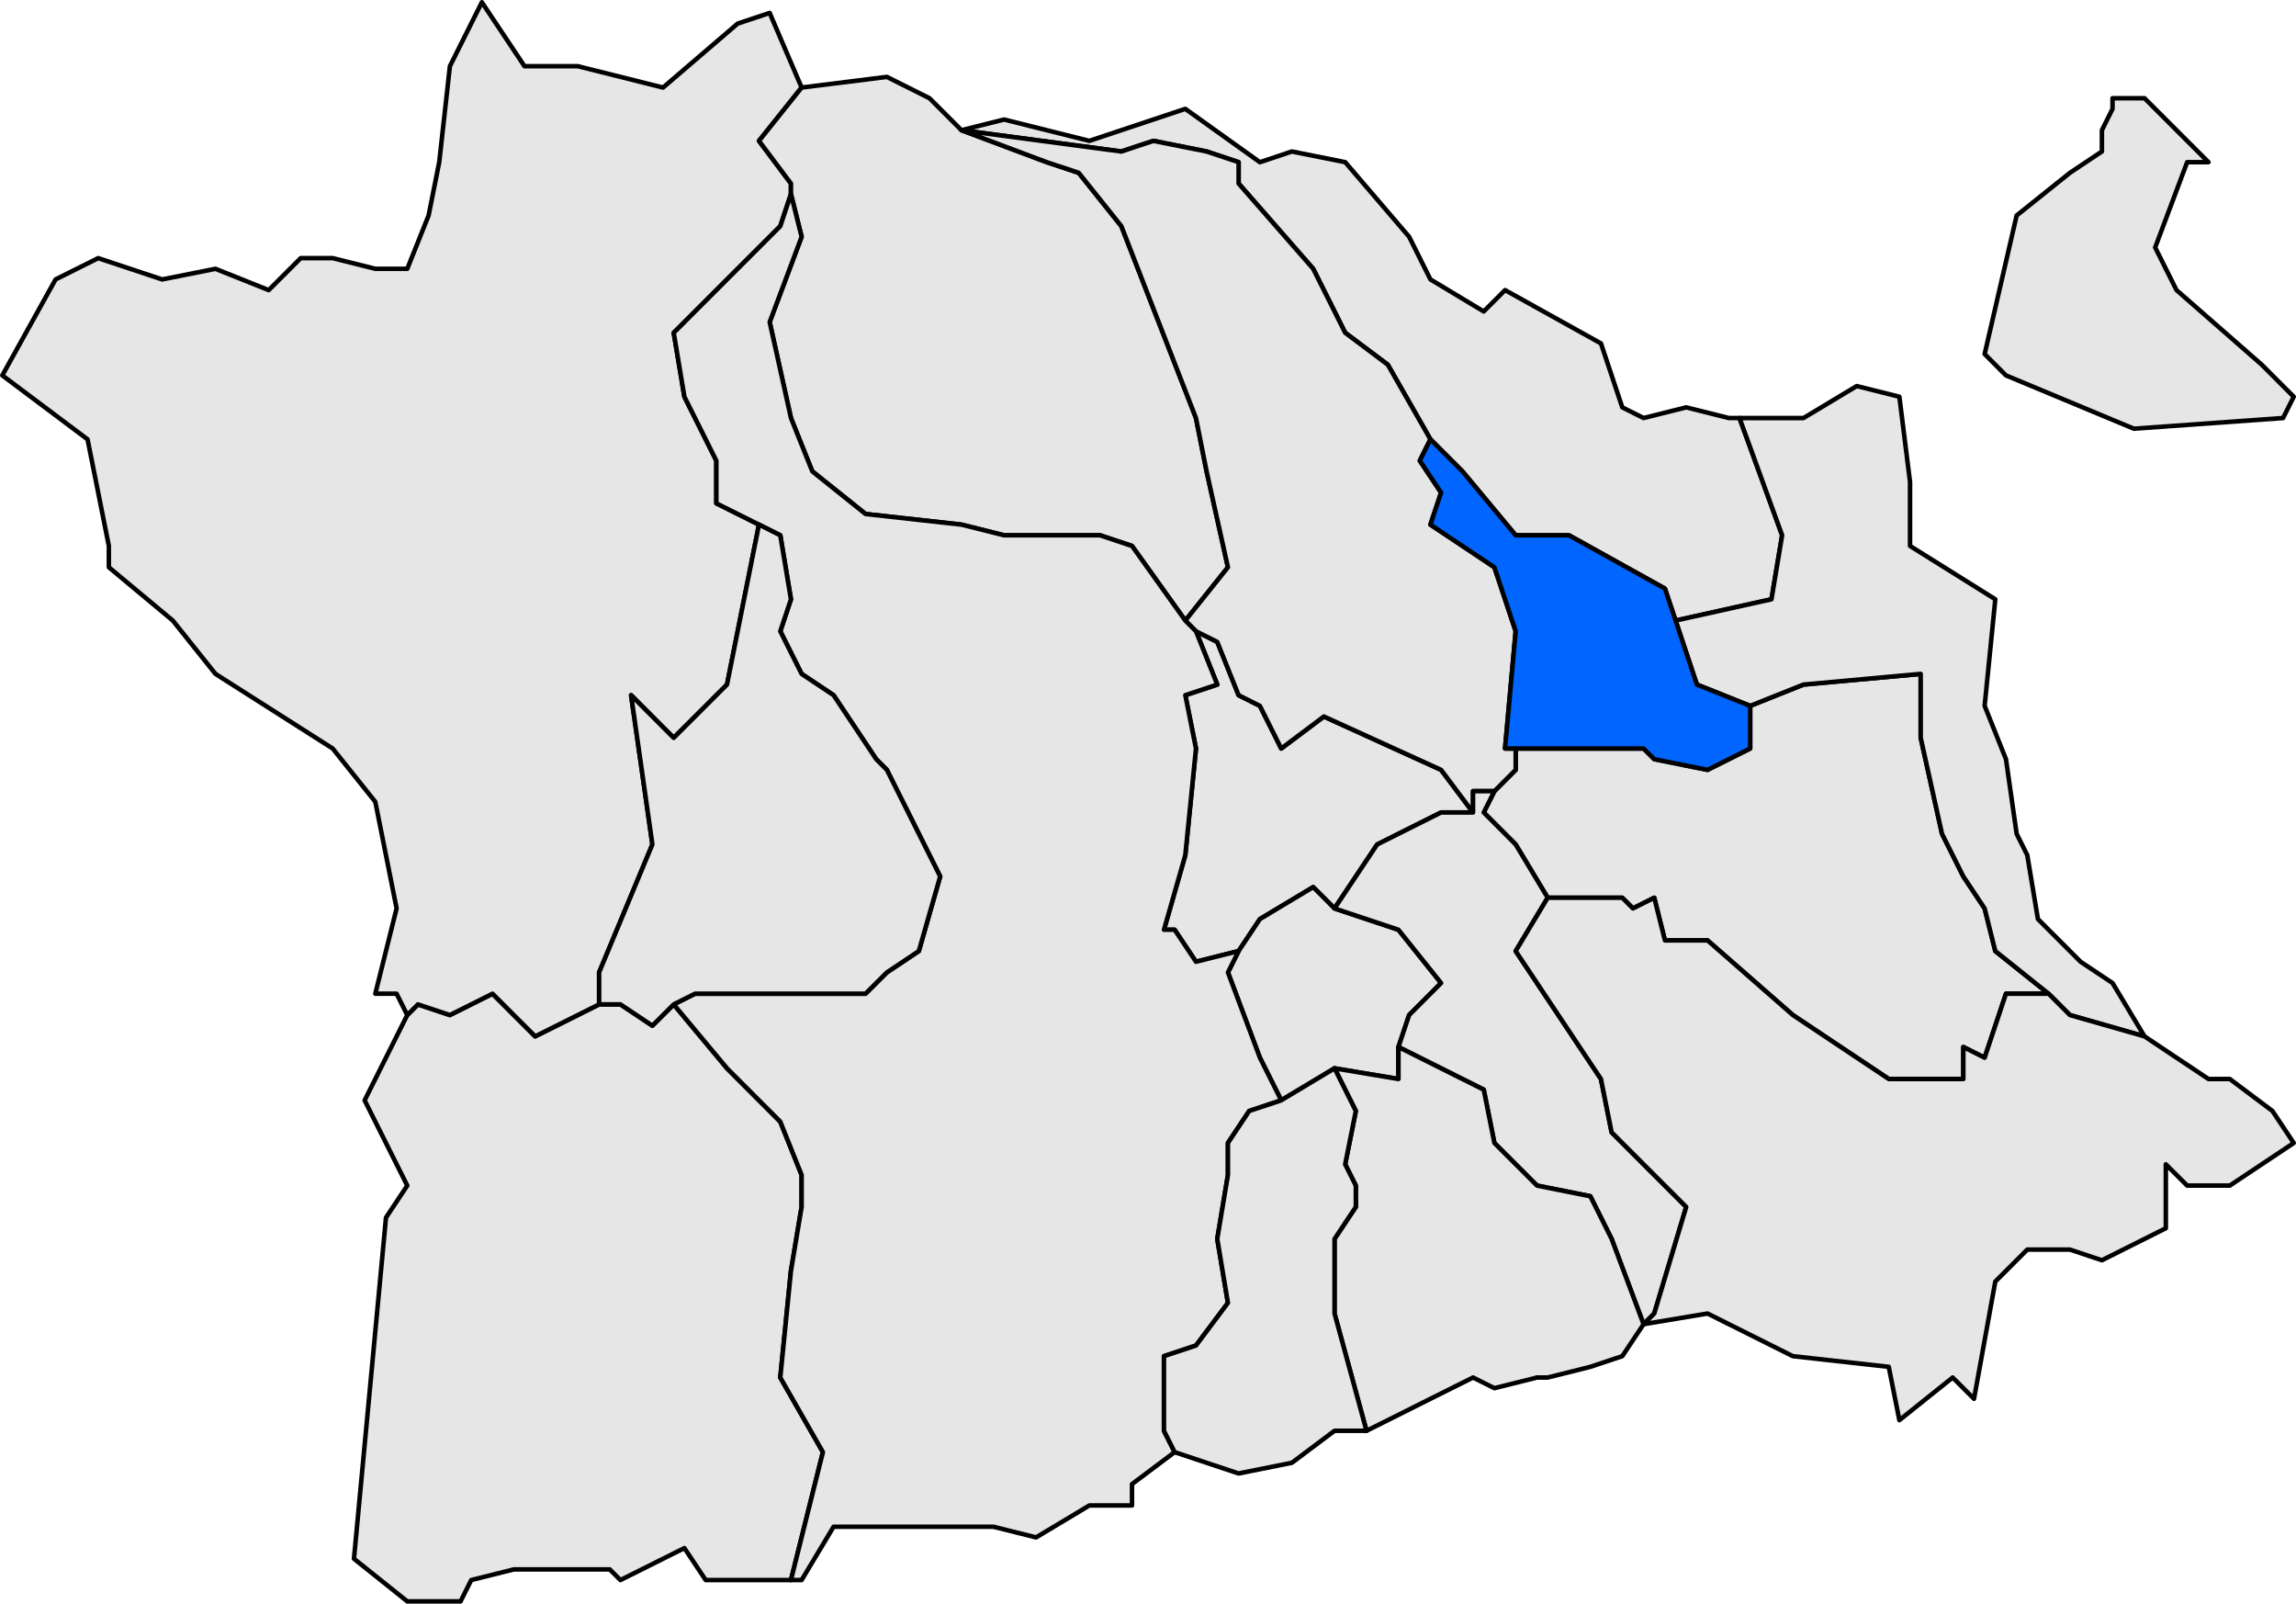 <svg xmlns="http://www.w3.org/2000/svg" width="203.147" height="141.846" version="1.0"><defs><clipPath id="a"><path d="M0 0v413.263h601.512V0H0z"/></clipPath></defs><path transform="matrix(4 0 0 4 -791.294 -297.196)" d="m227.343 94.387-.472-.471-1.179.707-.471.707-.943.236-.472-.707h-.236l.472-1.65.236-2.358-.236-1.179.707-.235-.471-1.18.471.237.472 1.178.471.236.472.943.943-.707 2.593 1.179.707.942h-.707l-1.414.708-.944 1.414zM236.537 89.908l1.179-.471 2.593-.236v1.414l.471 2.122.472.943.471.707.236.943 1.179.943h-.943l-.472 1.415-.471-.236v.707h-1.65l-2.122-1.414-1.886-1.65h-.943l-.236-.944-.471.236-.236-.236h-1.65l-.708-1.178-.707-.708.236-.471.471-.471v-.472h2.829l.236.236 1.179.236.943-.472v-.943z" style="opacity:1;fill:#e6e6e6;fill-opacity:1;fill-rule:evenodd;stroke:#000;stroke-width:.1;stroke-linecap:round;stroke-linejoin:round;stroke-miterlimit:4;stroke-dasharray:none;stroke-opacity:1" clip-path="url(#a)"/><path transform="matrix(4 0 0 4 -791.294 -297.196)" d="m226.164 98.63-.472-.942-.707-1.886.236-.472.471-.707 1.179-.707.471.471 1.415.472.943 1.178-.707.708-.236.707v.707l-1.415-.236-1.178.708zM213.433 109.239l-.471-.707-1.415.707-.236-.236h-2.121l-.943.236-.236.471h-1.179l-1.179-.942.708-7.544.471-.708-.943-1.885.943-1.886.236-.236.707.236.943-.472.943.943.943-.471.472-.236h.471l.707.471.472-.471 1.179 1.414 1.178 1.179.472 1.179v.707l-.236 1.414-.236 2.358.943 1.65-.707 2.829h-1.886z" style="opacity:1;fill:#e6e6e6;fill-opacity:1;fill-rule:evenodd;stroke:#000;stroke-width:.1;stroke-linecap:round;stroke-linejoin:round;stroke-miterlimit:4;stroke-dasharray:none;stroke-opacity:1" clip-path="url(#a)"/><path transform="matrix(4 0 0 4 -791.294 -297.196)" d="m214.612 85.9-.707 3.537-1.18 1.178-.235-.235-.707-.708.236 1.65.235 1.65-1.178 2.83v.707l-.472.236-.943.471-.943-.943-.943.472-.707-.236-.236.236-.236-.472h-.471l.471-1.886-.471-2.357-.943-1.179-2.593-1.65-.943-1.179-1.415-1.179v-.471l-.471-2.358-1.886-1.414 1.178-2.122.943-.471 1.415.471 1.179-.235 1.178.471.708-.707h.707l.943.236h.707l.472-1.18.235-1.178.236-2.122.707-1.414.943 1.414h1.18l1.885.472 1.65-1.414.708-.236.707 1.65-.943 1.179.707.943v.235l-.236.708-2.357 2.357.236 1.415.707 1.414v.943l.943.471z" style="opacity:1;fill:#e6e6e6;fill-opacity:1;fill-rule:evenodd;stroke:#000;stroke-width:.1;stroke-linecap:round;stroke-linejoin:round;stroke-miterlimit:4;stroke-dasharray:none;stroke-opacity:1" clip-path="url(#a)"/><path transform="matrix(4 0 0 4 -791.294 -297.196)" d="m224.042 88.022-1.179-1.65-.707-.236h-2.122l-.943-.236-2.122-.235-1.178-.943-.472-1.179-.471-2.122.707-1.886-.236-.943v-.235l-.707-.943.943-1.179 1.886-.236.943.472.707.707 1.886.707.707.236.943 1.179 1.65 4.243.236 1.179.472 2.121-.943 1.18zM241.723 82.129l.708-3.065 1.178-.943.708-.472v-.471l.235-.472v-.235h.708l1.414 1.414h-.471l-.708 1.886.472.943 1.886 1.65.471.472.236.236-.236.471-3.3.236-2.83-1.179-.47-.471z" style="opacity:1;fill:#e6e6e6;fill-opacity:1;fill-rule:evenodd;stroke:#000;stroke-width:.1;stroke-linecap:round;stroke-linejoin:round;stroke-miterlimit:4;stroke-dasharray:none;stroke-opacity:1" clip-path="url(#a)"/><path transform="matrix(4 0 0 4 -791.294 -297.196)" d="m236.301 83.543.943 2.593-.236 1.415-2.121.471-.236-.707-2.122-1.179h-1.179l-1.178-1.414-.708-.708-.943-1.65-.943-.707-.707-1.414-1.65-1.886v-.472l-.708-.236-1.178-.235-.708.235-3.536-.471.943-.236 1.886.472 2.122-.708 1.65 1.18.707-.237 1.18.236 1.414 1.65.471.943 1.179.708.472-.472 2.121 1.179.472 1.414.471.236.943-.236.943.236h.236z" style="opacity:1;fill:#e6e6e6;fill-opacity:1;fill-rule:evenodd;stroke:#000;stroke-width:.1;stroke-linecap:round;stroke-linejoin:round;stroke-miterlimit:4;stroke-dasharray:none;stroke-opacity:1" clip-path="url(#a)"/><path transform="matrix(4 0 0 4 -791.294 -297.196)" d="M231.35 90.851v.472l-.471.471h-.472v.471l-.707-.942-2.593-1.18-.943.708-.472-.943-.471-.236-.472-1.178-.471-.236-.236-.236.943-1.179-.472-2.121-.235-1.179-1.65-4.243-.944-1.18-.707-.235-1.886-.707 3.536.471.708-.235 1.178.235.708.236v.472l1.65 1.886.707 1.414.943.707.943 1.65-.235.472.471.707-.236.707 1.415.943.471 1.415-.235 2.593h.235z" style="opacity:1;fill:#e6e6e6;fill-opacity:1;fill-rule:evenodd;stroke:#000;stroke-width:.1;stroke-linecap:round;stroke-linejoin:round;stroke-miterlimit:4;stroke-dasharray:none;stroke-opacity:1" clip-path="url(#a)"/><path transform="matrix(4 0 0 4 -791.294 -297.196)" d="M222.863 107.589h-.943l-1.179.707-.943-.236H216.262l-.707 1.179h-.236l.707-2.829-.943-1.65.236-2.358.236-1.414v-.707l-.472-1.179-1.178-1.179-1.18-1.414.472-.236h3.772l.472-.471.707-.472.472-1.65-1.18-2.357-.235-.236-.943-1.415-.707-.471-.472-.943.236-.707-.236-1.415-.471-.236-.943-.471v-.943l-.707-1.414-.236-1.415 2.357-2.357.236-.708.236.943-.707 1.886.471 2.122.472 1.179 1.178.943 2.122.235.943.236h2.122l.707.236 1.179 1.65.236.236.471 1.179-.707.235.236 1.179-.236 2.357-.472 1.65h.236l.472.708.943-.236-.236.472.707 1.886.472.943-.708.235-.471.708v.707l-.236 1.414.236 1.415-.707.943-.708.235v1.651l.236.471-.943.707v.472zM236.301 83.543h1.415l1.178-.707.943.236.236 1.885v1.415l1.886 1.179-.236 2.357.472 1.179.236 1.65.235.471.236 1.415.943.943.707.471.708 1.18-1.65-.472-.472-.472-1.179-.943-.236-.943-.471-.707-.472-.943-.471-2.122v-1.414l-2.593.236-1.18.471-1.178-.471-.471-1.415 2.121-.471.236-1.415-.943-2.593z" style="opacity:1;fill:#e6e6e6;fill-opacity:1;fill-rule:evenodd;stroke:#000;stroke-width:.1;stroke-linecap:round;stroke-linejoin:round;stroke-miterlimit:4;stroke-dasharray:none;stroke-opacity:1" clip-path="url(#a)"/><path transform="matrix(4 0 0 4 -791.294 -297.196)" d="m229.464 84.014.708.708 1.178 1.414h1.179l2.122 1.179.236.707.471 1.415 1.179.471v.943l-.943.472-1.179-.236-.236-.236h-3.064l.235-2.593-.471-1.415-1.415-.943.236-.707-.471-.707.235-.472z" style="opacity:1;fill:#06f;fill-opacity:1;fill-rule:evenodd;stroke:#000;stroke-width:.1;stroke-linecap:round;stroke-linejoin:round;stroke-miterlimit:4;stroke-dasharray:none;stroke-opacity:1" clip-path="url(#a)"/><path transform="matrix(4 0 0 4 -791.294 -297.196)" d="M211.076 96.509v-.707l1.178-2.83-.235-1.65-.236-1.65.707.708.236.235 1.179-1.178.707-3.537.471.236.236 1.415-.236.707.472.943.707.471.943 1.415.236.236 1.179 2.357-.472 1.65-.707.472-.472.471h-3.772l-.471.236-.472.471-.707-.471h-.471zM227.343 94.387l.943-1.414 1.414-.708h.707v-.471h.472l-.236.471.707.708.708 1.178-.708 1.18 1.886 2.828.236 1.179.943.943.707.707-.707 2.357-.236.236-.707-1.886-.471-.943-1.18-.236-.942-.942-.236-1.18-1.886-.942.236-.707.707-.708-.943-1.178-1.415-.472z" style="opacity:1;fill:#e6e6e6;fill-opacity:1;fill-rule:evenodd;stroke:#000;stroke-width:.1;stroke-linecap:round;stroke-linejoin:round;stroke-miterlimit:4;stroke-dasharray:none;stroke-opacity:1" clip-path="url(#a)"/><path transform="matrix(4 0 0 4 -791.294 -297.196)" d="m241.488 105.231-.472-.471-1.179.943-.235-1.179-2.122-.236-1.886-.943-1.415.236.236-.236.707-2.357-.707-.707-.943-.943-.236-1.179-1.886-2.829.708-1.179h1.65l.236.236.471-.236.236.943h.943l1.886 1.65 2.122 1.415h1.65v-.707l.471.236.472-1.415h.943l.471.472 1.65.471.708.472.707.471h.472l.943.707.471.708-1.414.942h-.943l-.472-.471v1.414l-1.414.708-.708-.236h-.943l-.707.707-.471 2.593z" style="opacity:1;fill:#e6e6e6;fill-opacity:1;fill-rule:evenodd;stroke:#000;stroke-width:.1;stroke-linecap:round;stroke-linejoin:round;stroke-miterlimit:4;stroke-dasharray:none;stroke-opacity:1" clip-path="url(#a)"/><path transform="matrix(4 0 0 4 -791.294 -297.196)" d="m228.05 105.939-.708-2.594v-1.65l.472-.707v-.472l-.236-.471.236-1.179-.471-.943 1.414.236v-.707l1.886.943.236 1.179.943.942 1.179.236.471.943.707 1.886-.471.707-.707.236-.943.236h-.236l-.943.236-.472-.236-.943.471-1.414.708z" style="opacity:1;fill:#e6e6e6;fill-opacity:1;fill-rule:evenodd;stroke:#000;stroke-width:.1;stroke-linecap:round;stroke-linejoin:round;stroke-miterlimit:4;stroke-dasharray:none;stroke-opacity:1" clip-path="url(#a)"/><path transform="matrix(4 0 0 4 -791.294 -297.196)" d="m226.164 98.63 1.179-.707.471.943-.236 1.179.236.471v.472l-.471.707v1.65l.707 2.594h-.708l-.943.707-1.178.236-1.415-.472-.236-.471v-1.651l.708-.235.707-.943-.236-1.415.236-1.414v-.707l.471-.708.708-.235z" style="opacity:1;fill:#e6e6e6;fill-opacity:1;fill-rule:evenodd;stroke:#000;stroke-width:.1;stroke-linecap:round;stroke-linejoin:round;stroke-miterlimit:4;stroke-dasharray:none;stroke-opacity:1" clip-path="url(#a)"/></svg>